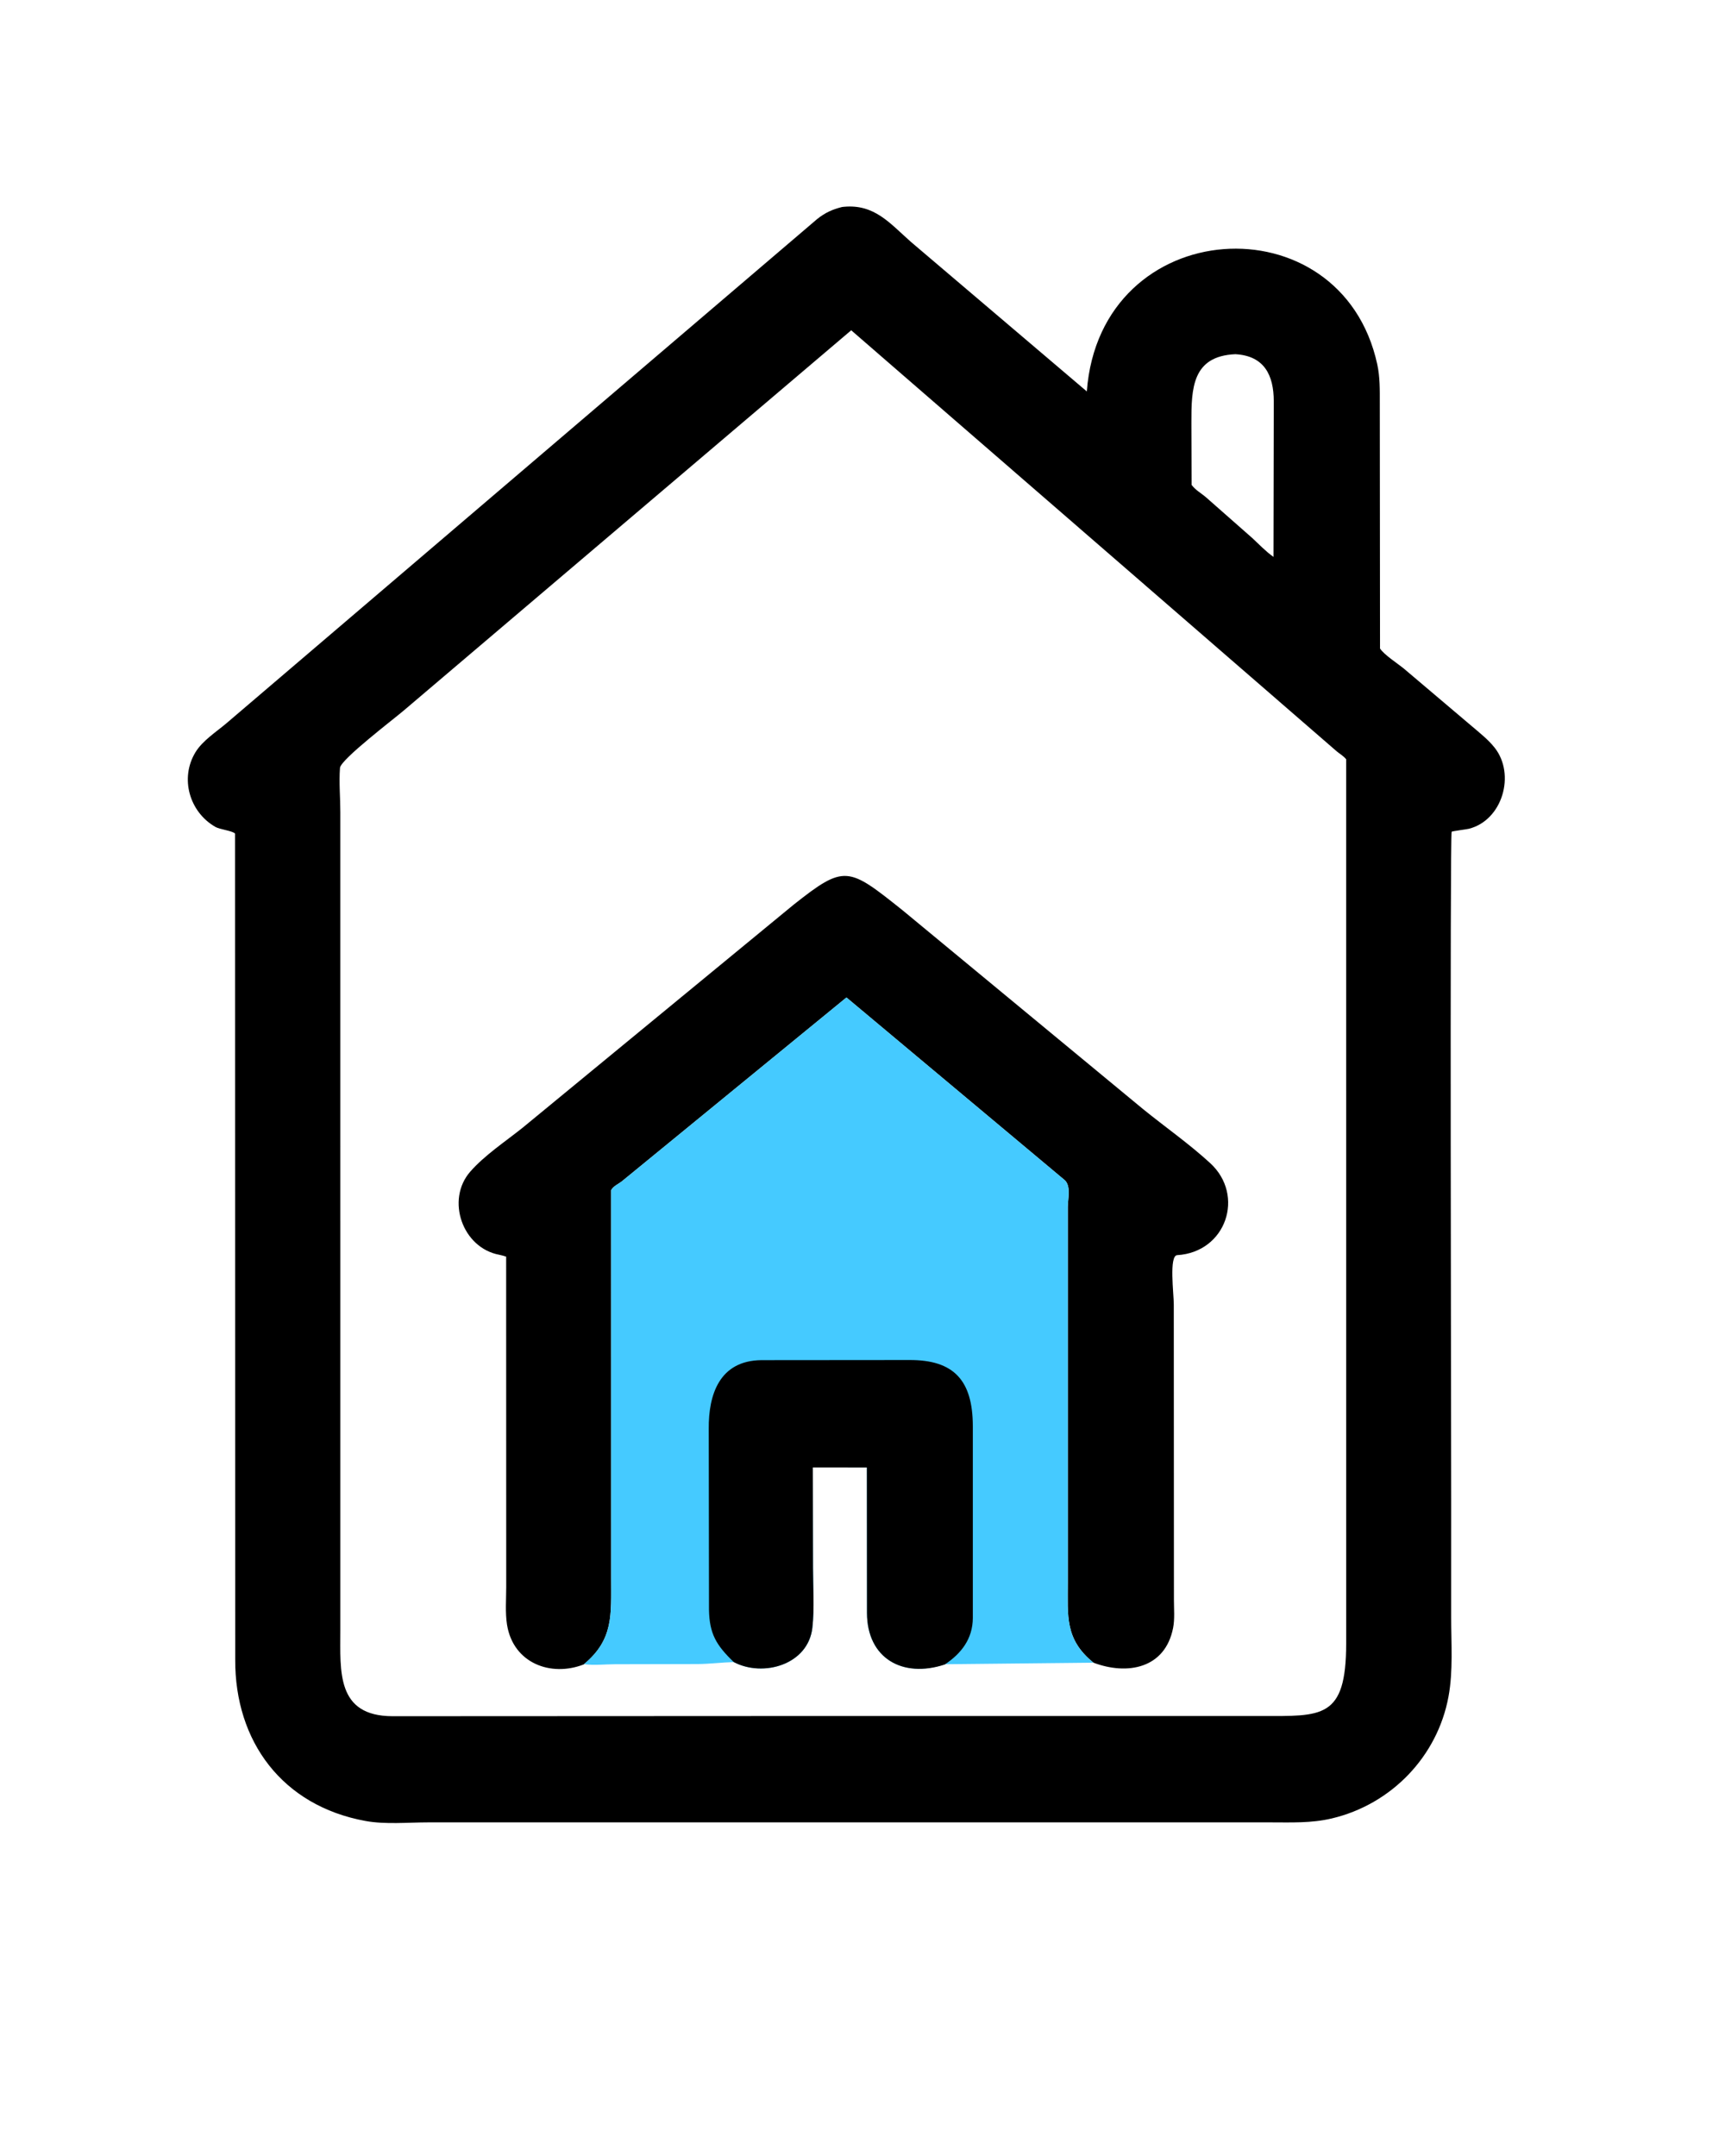 <svg version="1.1" xmlns="http://www.w3.org/2000/svg" style="display: block;" viewBox="0 0 1638 2048" width="640" height="800">
<path transform="translate(0,0)" fill="rgb(0,0,0)" d="M 799.605 196.627 L 801.49 196.421 C 830.363 193.826 844.807 211.909 864.819 229.633 L 1032.05 371.823 C 1044.75 202.632 1273.77 189.127 1307.91 346.063 C 1310.59 358.342 1310.32 370.445 1310.33 382.909 L 1310.54 616.011 C 1314.32 621.969 1327.71 630.556 1333.5 635.376 L 1397.62 689.712 C 1405.08 696.105 1413.22 702.435 1419.34 710.144 C 1439.45 735.465 1426.97 779.243 1394.82 787.285 C 1393.08 787.72 1378.9 789.563 1378.59 790.061 C 1376.81 792.916 1378.13 1372.13 1378.13 1424.15 L 1378.12 1536.38 C 1378.12 1561.11 1380.08 1587.23 1375.59 1611.57 C 1365.05 1668.64 1321.22 1713.98 1264.78 1727.34 C 1245.19 1731.98 1226.24 1731.08 1206.27 1731.08 L 941.5 1731.07 L 406.603 1731.08 C 387.393 1731.08 365.769 1733.2 346.962 1729.76 C 267.9 1715.33 222.876 1654.22 223.207 1576.48 L 223.03 791.807 C 220.746 789.218 208.567 787.884 204.458 785.541 C 179.653 771.402 170.451 739.19 185.448 714.568 C 192.203 703.477 205.195 695.26 214.981 686.946 L 776.089 207.944 C 783.641 202.012 790.297 198.94 799.605 196.627 z M 808.275 313.737 L 383.787 674.5 C 374.745 682.353 323.348 721.366 322.723 729.413 C 321.667 743.027 323.04 757.758 323.046 771.483 L 323.056 1548.47 C 323.016 1587.7 319.147 1630.11 372.58 1630.24 L 792.75 1630.04 L 1197.61 1630.06 C 1255.26 1630.05 1278.38 1633.14 1278.39 1561.12 L 1278.37 721.214 C 1275.57 717.865 1272.75 716.427 1269.5 713.784 L 808.275 313.737 z M 1173.15 336.459 C 1132.1 338.242 1131.31 368.838 1131.38 401.758 L 1131.57 460.596 C 1135.62 465.902 1140.58 468.318 1145.51 472.612 L 1189.29 511.172 C 1195.76 517.254 1202.11 523.856 1209.35 529.007 L 1209.62 381.13 C 1209.57 356.566 1200.8 338.022 1173.15 336.459 z"/>
<path transform="translate(0,0)" fill="rgb(0,0,0)" d="M 554.356 1581.01 C 522.994 1593.29 487.205 1579.87 481.371 1543.32 C 479.554 1531.93 480.623 1519.04 480.608 1507.49 L 480.545 1193.7 C 478.412 1193.02 476.308 1192.35 474.102 1191.94 C 438.961 1185.46 423.125 1139.77 446.364 1113.05 C 459.957 1097.42 480.067 1084.16 496.267 1071.17 L 753.455 859.478 C 802.212 820.852 805.335 823.46 856.984 864.616 L 1085.41 1053.49 C 1106.48 1070.59 1129.31 1086.55 1149.26 1104.88 C 1182.53 1135.47 1164.45 1189.47 1117.87 1192.28 C 1110 1192.75 1114.66 1228.92 1114.66 1239.09 L 1114.79 1519.68 C 1114.79 1528.25 1115.66 1537.95 1114.01 1546.38 C 1106.41 1585.08 1070.38 1591.48 1038.4 1579.41 C 1010.93 1557.17 1014.04 1535.02 1013.99 1503.28 L 1014 1146.55 C 1014 1138.93 1017.17 1127.34 1011.35 1121.27 L 803.769 947.514 L 590.26 1122.31 C 586.477 1125.14 582.92 1126.32 580.235 1130.48 L 580.253 1499.72 C 580.177 1533.55 582.871 1557.26 554.356 1581.01 z"/>
<path transform="translate(0,0)" fill="rgb(69,202,255)" d="M 554.356 1580.78 C 582.871 1557.26 580.177 1533.55 580.253 1499.72 L 580.235 1130.48 C 582.92 1126.32 586.477 1125.14 590.26 1122.31 L 803.769 947.514 L 1011.35 1121.27 C 1017.17 1127.34 1014 1138.93 1014 1146.55 L 1013.99 1503.28 C 1014.04 1535.02 1010.93 1557.17 1038.4 1579.41 L 897.118 1580.88 C 857.112 1594.35 823.31 1575.31 823.249 1532.08 L 823.147 1393.98 L 771.839 1393.96 L 772.009 1489.43 C 772.009 1507.95 773.455 1527.81 771.396 1546.16 C 767.445 1581.37 724.574 1593.51 696.727 1578.82 C 685.805 1579.1 673.893 1580.61 662.809 1580.69 L 583.946 1580.87 C 574.655 1580.88 563.456 1582.14 554.356 1580.78 z"/>
<path transform="translate(0,0)" fill="rgb(0,0,0)" d="M 696.727 1578.82 C 680.005 1562.71 673.627 1551.94 673.196 1529.15 L 672.961 1357.37 C 672.65 1325.03 682.938 1292.43 723 1292.01 L 863.555 1291.89 C 905.775 1291.71 923.698 1311.22 923.786 1354.67 L 923.789 1537 C 923.654 1556.79 912.829 1570.68 897.118 1581.14 C 857.112 1594.35 823.31 1575.31 823.249 1532.08 L 823.147 1393.98 L 771.839 1393.96 L 772.009 1489.43 C 772.009 1507.95 773.455 1527.81 771.396 1546.16 C 767.445 1581.37 724.574 1593.51 696.727 1578.82 z"/>
</svg>